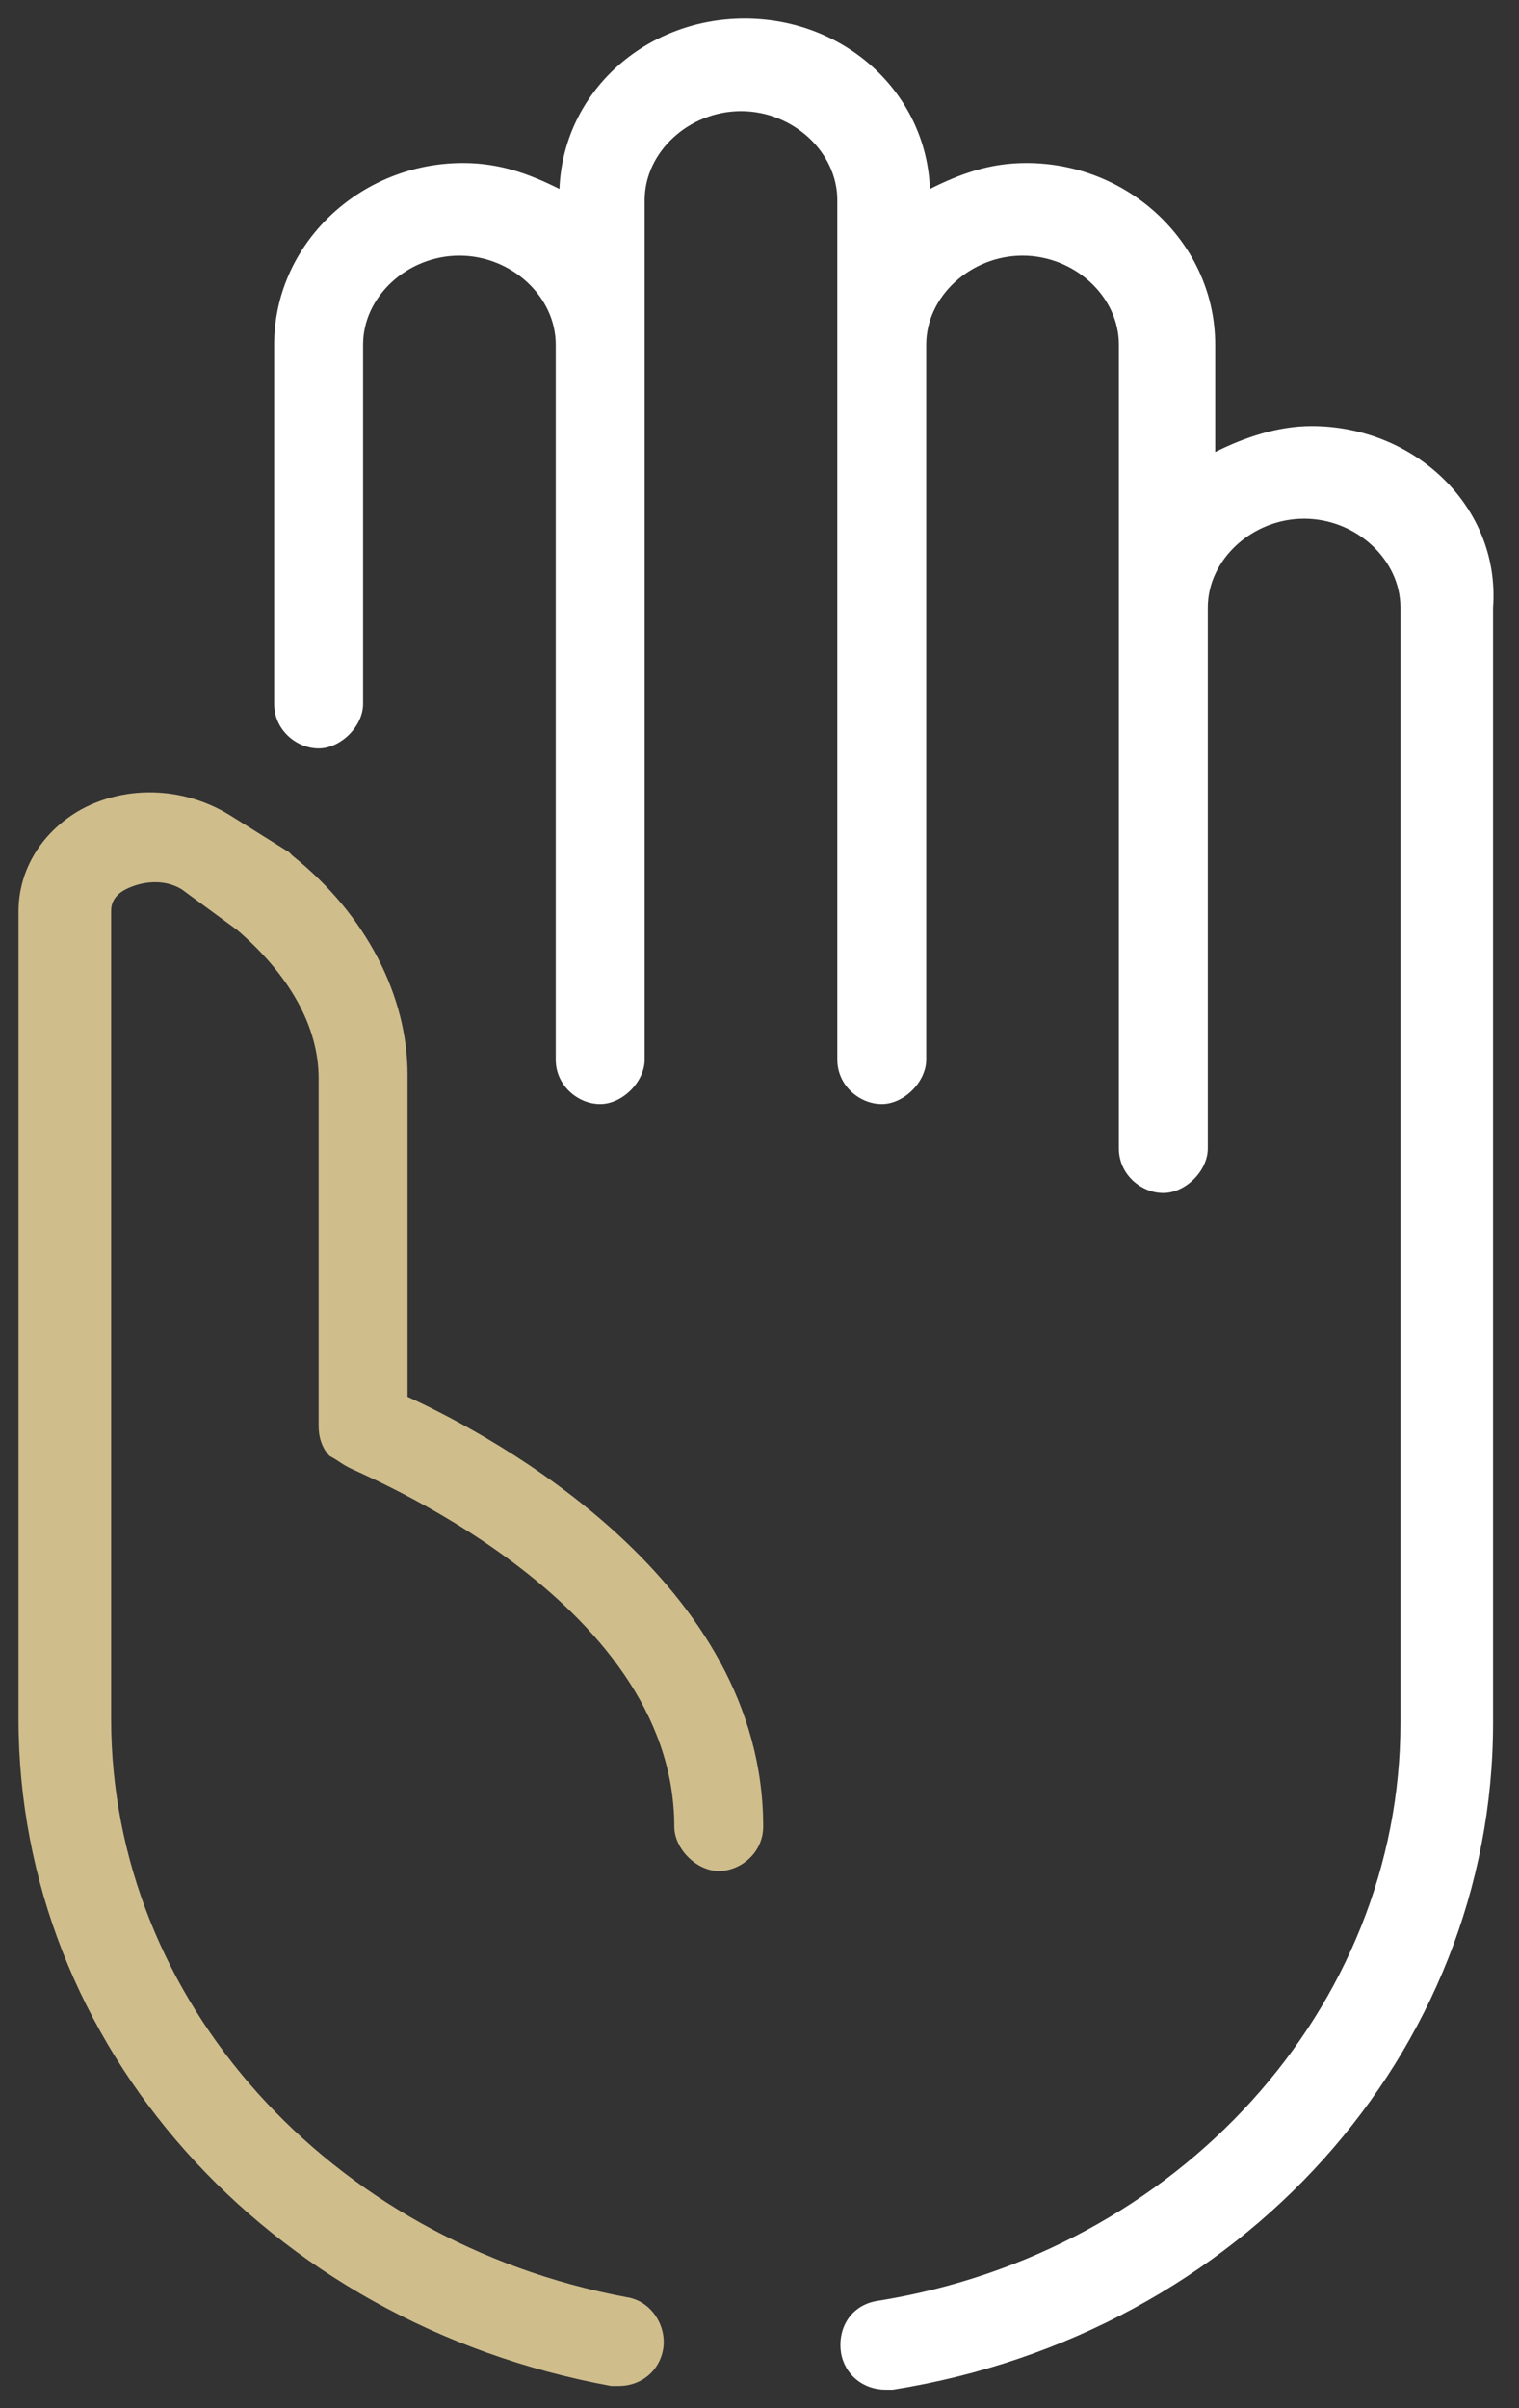 <svg width="41" height="65" viewBox="0 0 41 65" fill="none" xmlns="http://www.w3.org/2000/svg">
<rect x="0" y="0" width="41" height="65" fill="#333333" stroke="none"/>
<g clip-path="url(#clip0_272_601)">
<path d="M35.4 11.5C34.5 11.5 33.6 11.8 32.8 12.2V9.3C32.8 6.6 30.5 4.4 27.7 4.4C26.7 4.4 25.9 4.7 25.1 5.1C25 2.5 22.8 0.5 20.1 0.5C17.4 0.5 15.2 2.5 15.1 5.1C14.3 4.7 13.5 4.4 12.5 4.4C9.7 4.4 7.4 6.6 7.4 9.3V19C7.4 19.7 8 20.2 8.6 20.2C9.2 20.2 9.8 19.6 9.8 19V9.3C9.8 8 11 6.9 12.4 6.9C13.8 6.9 15 8 15 9.3V28.6C15 29.3 15.6 29.8 16.2 29.8C16.8 29.8 17.4 29.2 17.4 28.6V5.4C17.4 4.1 18.6 3 20 3C21.4 3 22.6 4.1 22.6 5.4V28.6C22.6 29.3 23.2 29.8 23.8 29.8C24.4 29.8 25 29.2 25 28.6V9.3C25 8 26.2 6.9 27.6 6.9C29 6.9 30.2 8 30.2 9.3V17V31C30.2 31.7 30.8 32.2 31.4 32.2C32 32.2 32.6 31.6 32.6 31V16.4C32.6 15.1 33.8 14 35.2 14C36.6 14 37.8 15.1 37.8 16.4V46.5C37.8 54.2 31.8 60.8 23.7 62.1C23 62.2 22.6 62.8 22.7 63.5C22.8 64.1 23.3 64.5 23.9 64.5C24 64.5 24 64.5 24.1 64.5C33.5 63 40.3 55.4 40.3 46.5V16.4C40.5 13.7 38.2 11.5 35.4 11.5Z" fill="white"/>
<path d="M16.7 64.4C16.6 64.4 16.6 64.4 16.5 64.4C7.2 62.7 0.5 55.2 0.5 46.4V24.6C0.5 23.5 1.1 22.5 2.1 21.9C3.3 21.2 4.9 21.2 6.2 22L7.8 23L7.9 23.1C9.9 24.7 11 26.9 11 29V37.7C13.4 38.8 20.6 42.7 20.6 49.3C20.6 50 20 50.5 19.4 50.5C18.8 50.5 18.2 49.9 18.2 49.3C18.2 43.1 9.5 39.7 9.4 39.6C9.2 39.5 9.1 39.4 8.9 39.3C8.7 39.1 8.6 38.8 8.6 38.5V29.1C8.6 27.7 7.8 26.3 6.4 25.1L4.9 24C4.4 23.7 3.8 23.8 3.4 24C3 24.2 3 24.5 3 24.6V46.4C3 54 8.9 60.5 16.9 62C17.6 62.1 18 62.8 17.9 63.4C17.8 64 17.3 64.4 16.7 64.4Z" fill="#CFBD8C"/>
</g>
<defs>
<clipPath id="clip0_272_601">
<rect width="41" height="65" fill="white"/>
</clipPath>
</defs>
</svg>
